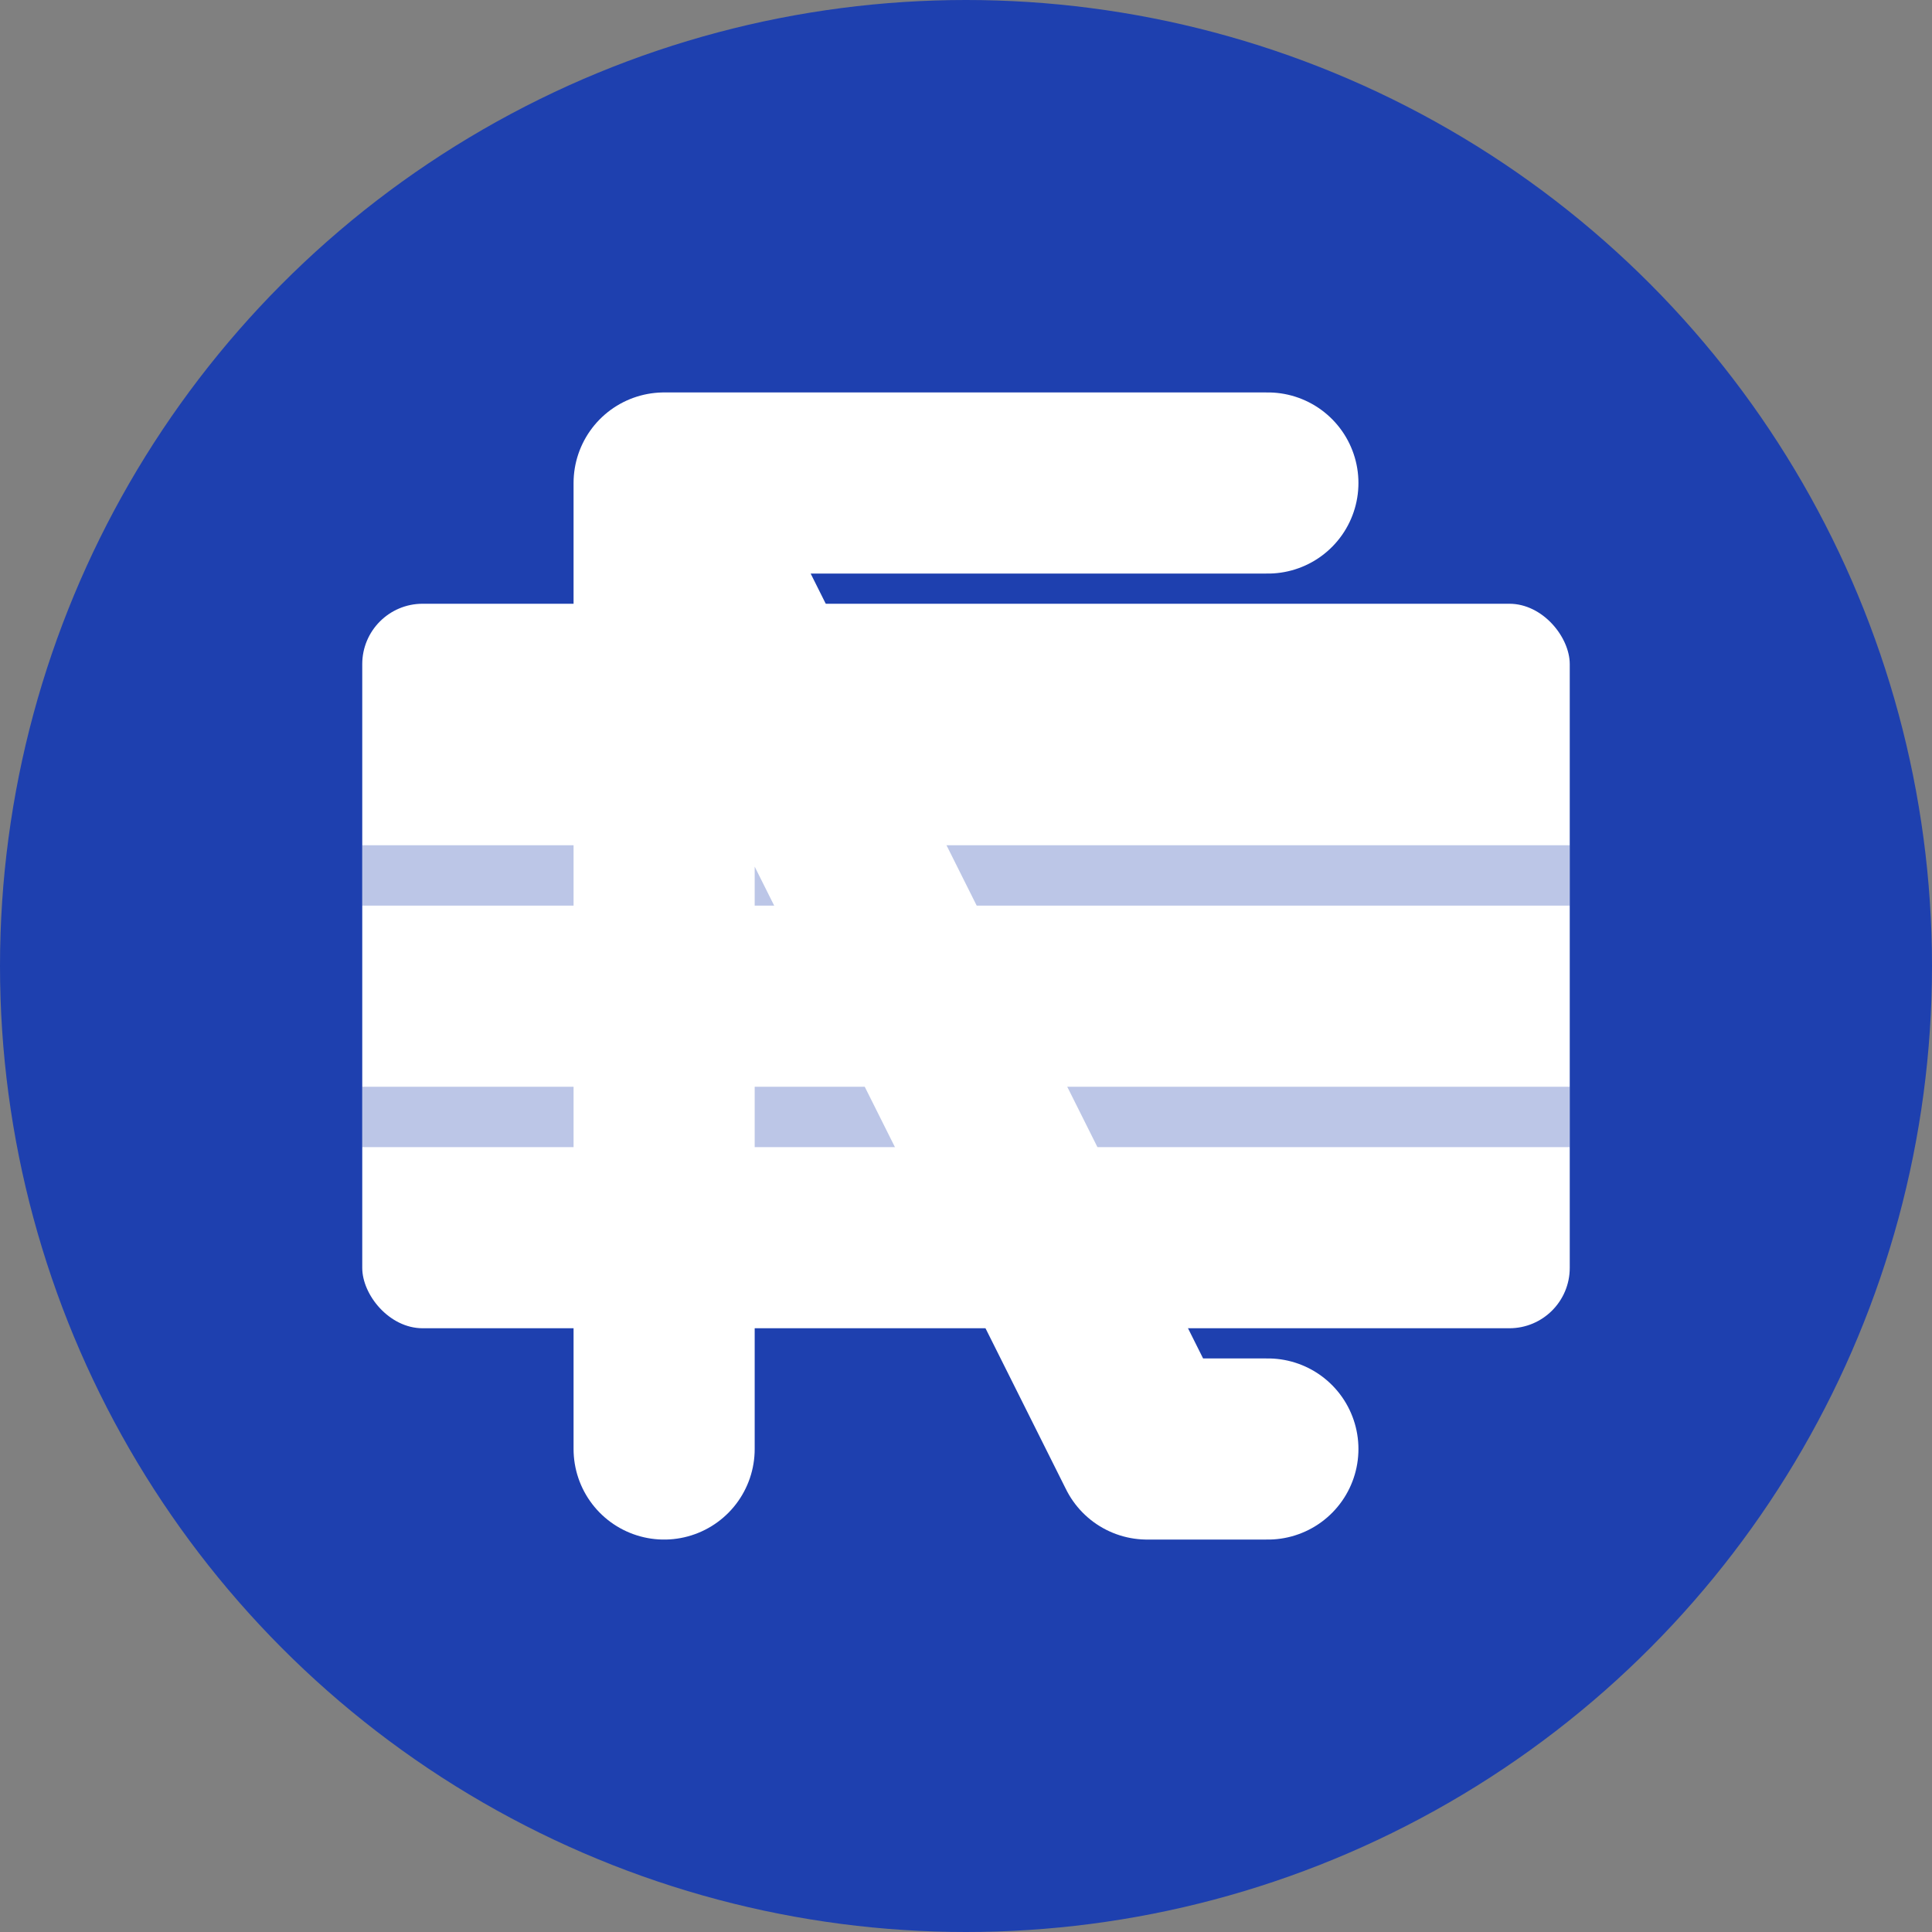 <svg width="32" height="32" viewBox="0 0 32 32" fill="none" xmlns="http://www.w3.org/2000/svg">
  <rect x="0" y="0" width="32" height="32" fill="#808080" stroke="none"/>
  <!-- 背景圆 -->
  <circle cx="16" cy="16" r="16" fill="#1E40AF"/>
  
  <!-- 新闻纸张元素 -->
  <rect x="6" y="10" width="20" height="12" rx="1" fill="white"/>
  <rect x="6" y="14" width="20" height="1" fill="#1E40AF" opacity="0.3"/>
  <rect x="6" y="18" width="20" height="1" fill="#1E40AF" opacity="0.3"/>
  
  <!-- 字母N -->
  <path d="M11 8V24M11 8L19 24M11 8H21M19 24H21" stroke="white" stroke-width="3" stroke-linecap="round" stroke-linejoin="round"/>
</svg>
